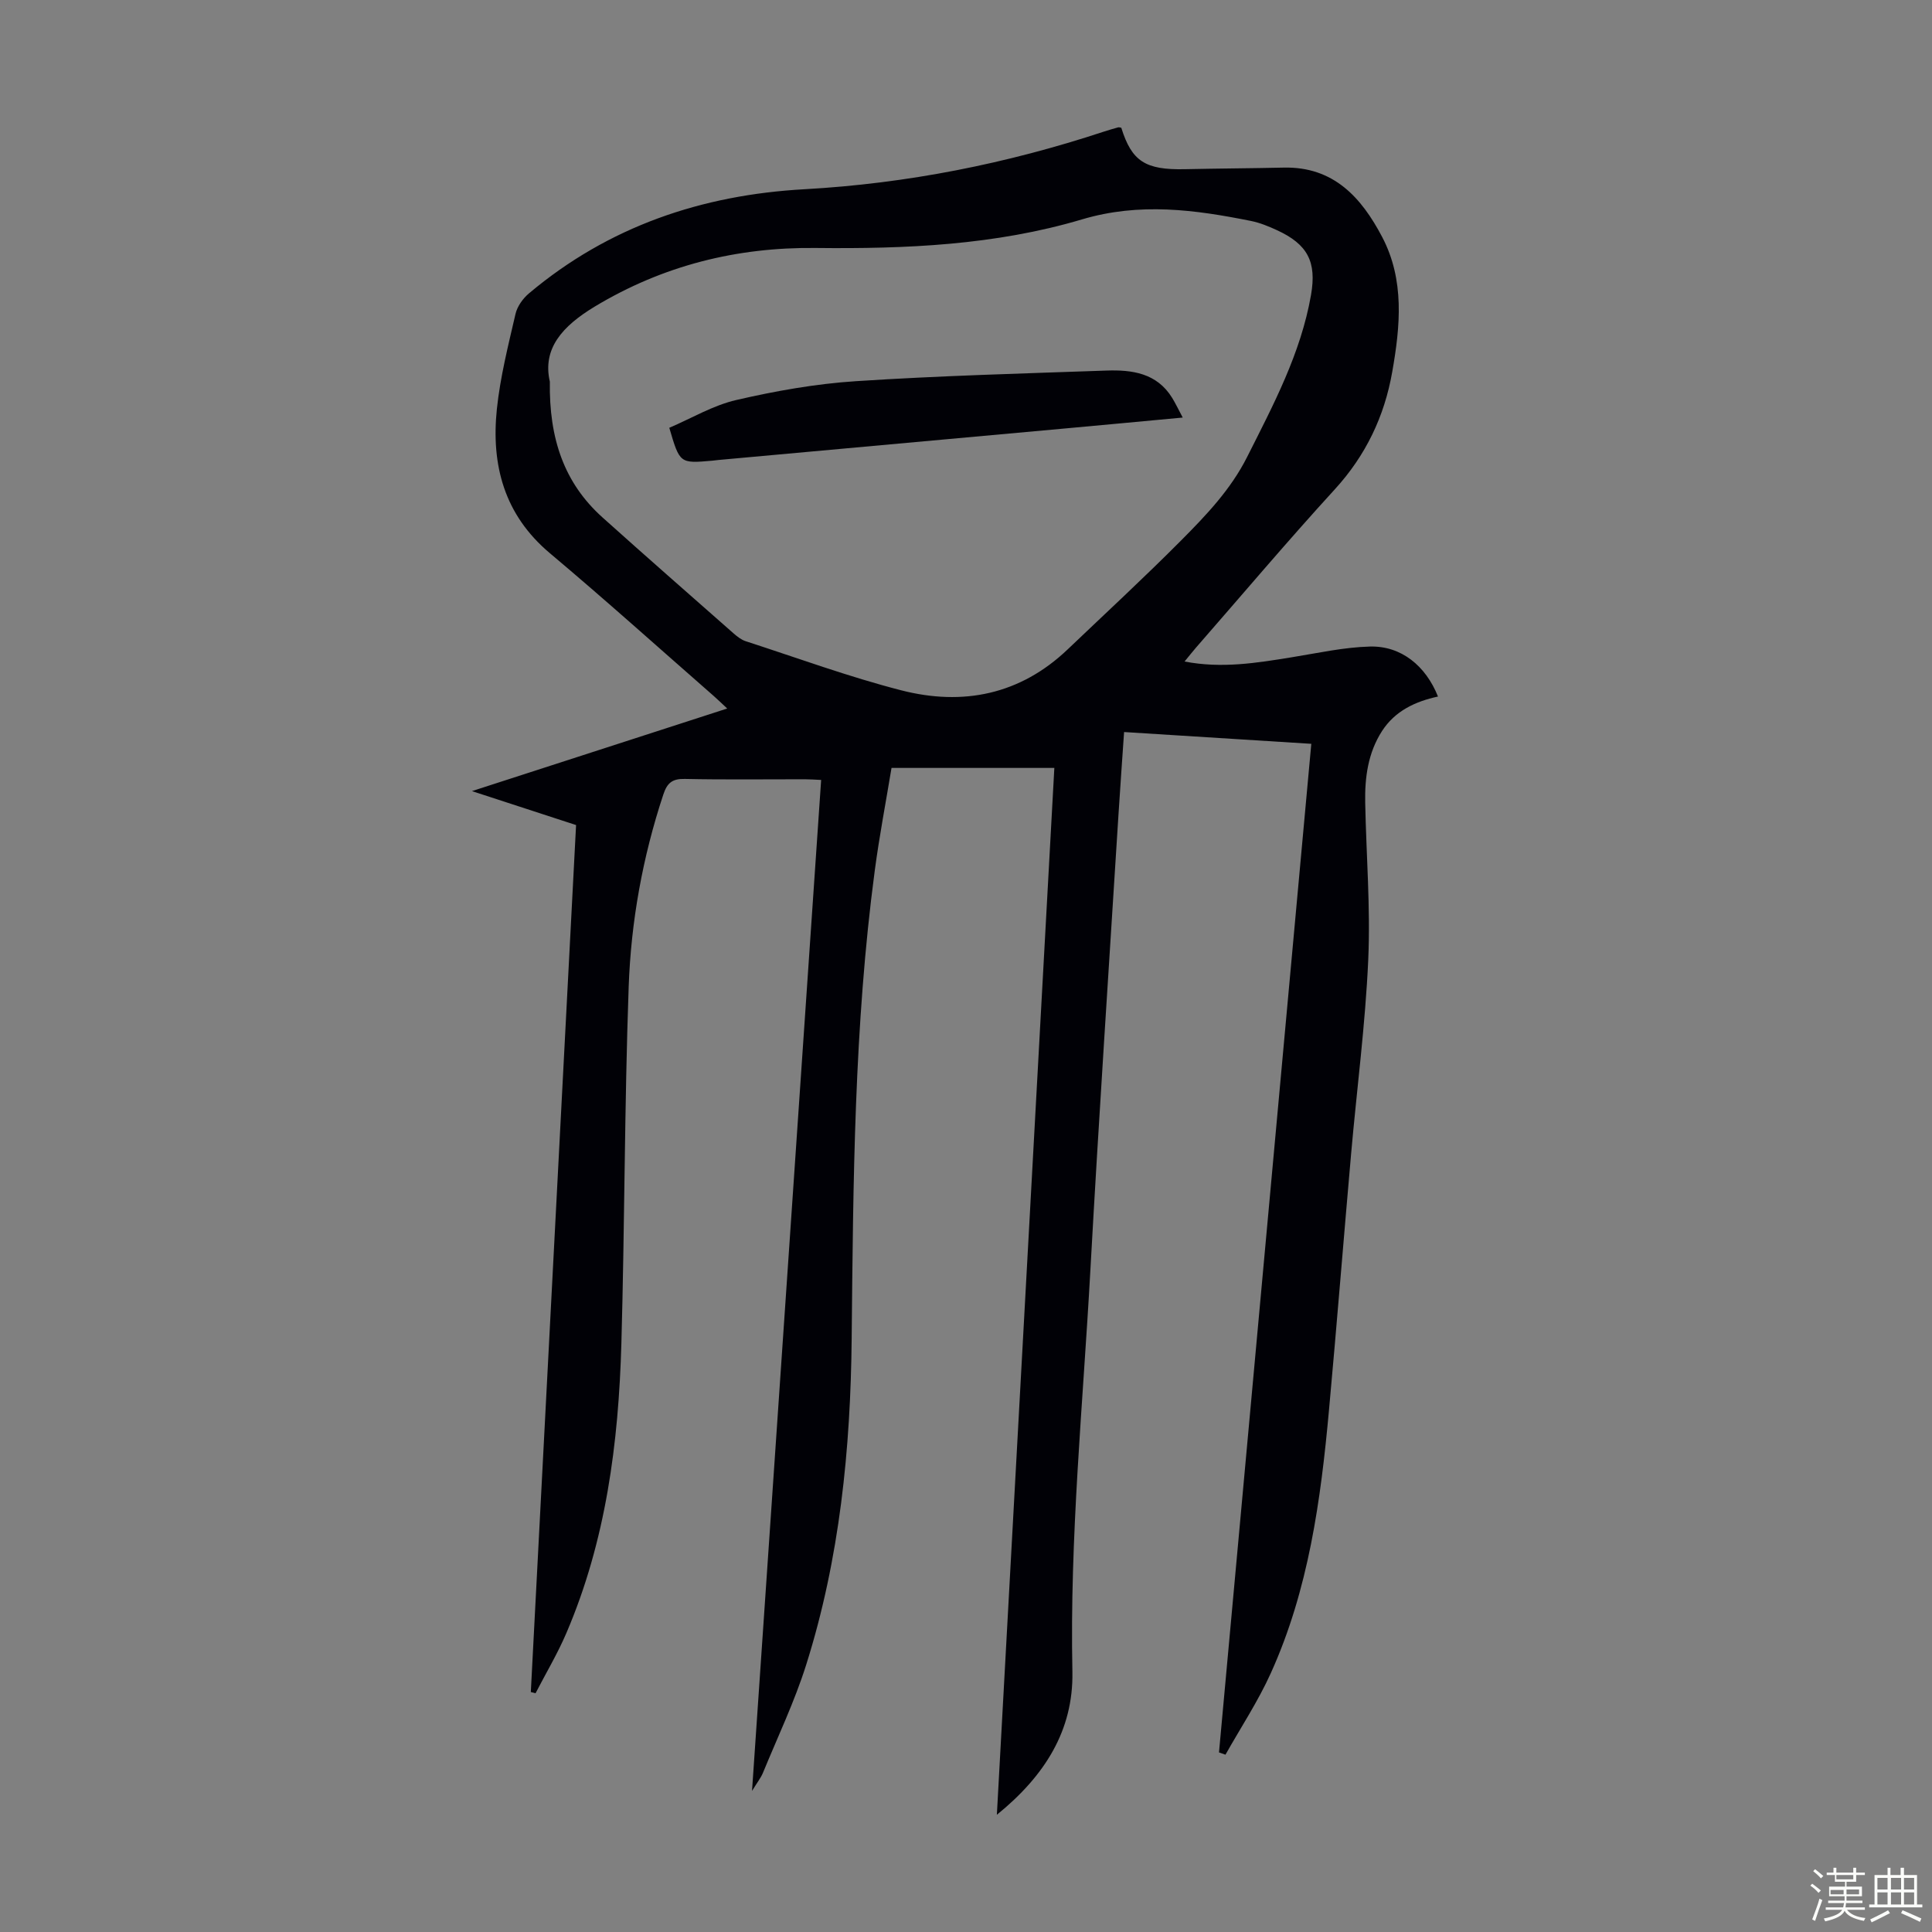 <svg enable-background="new 0 0 400 400" viewBox="0 0 400 400" xmlns="http://www.w3.org/2000/svg"><rect x="0" y="0" width="400" height="400" fill="#808080" stroke="none"/><path d="m374.8 390.4.4-.4c.7.5 1.3 1 1.8 1.4l-.5.5c-.5-.6-1.1-1.1-1.7-1.5zm1 7.3-.6-.3c.5-1.4 1.1-2.8 1.5-4.3.2.1.4.2.6.3-.5 1.3-1 2.8-1.5 4.3zm-.4-10.3.4-.4c.4.3 1 .8 1.7 1.4l-.5.5c-.4-.5-1-1-1.6-1.5zm2.5.3h1.7v-1h.6v1h3.5v-1h.6v1h1.8v.5h-1.8v1.4h-2v1h3.2v2h-3.2v.9h3.3v.5h-3.4c0 .3-.1.6-.1.9h4v.5h-3.7c.7.9 1.9 1.5 3.8 1.7-.1.2-.2.4-.3.6-2.1-.4-3.5-1.1-4-2.1-.4 1-1.8 1.7-4 2.2-.1-.2-.2-.4-.3-.6 2.1-.4 3.4-1 3.8-1.8h-3.4v-.5h3.6c.1-.3.1-.6.2-.9h-3.3v-.5h3.4c0-.3 0-.6 0-.9h-3.2v-2h3.3v-1h-2.1v-1.4h-1.7v-.5zm1.1 3.5v1h2.7c0-.3 0-.4 0-.4 0-.1 0-.2 0-.2 0-.1 0-.2 0-.3h-2.7zm1.2-3v.9h3.5v-.9zm4.7 3h-2.6v.6.4h2.6z" fill="#fbfcfa"/><path d="m393.6 386.7h.6v1.5h2.7v6.1h1.1v.6h-11v-.6h1.1v-6.1h2.7v-1.5h.6v1.5h2.1v-1.5zm-2.7 8.8.4.6c-1.2.6-2.5 1.3-3.8 1.9-.1-.2-.2-.4-.3-.6 1.2-.6 2.5-1.2 3.7-1.9zm-2.2-6.7v2.4h2.1v-2.4zm0 3v2.5h2.1v-2.5zm2.8-3v2.4h2.1v-2.4zm0 3v2.5h2.1v-2.5zm6 6.1c-1.4-.7-2.7-1.3-3.9-1.8l.3-.6c1.5.6 2.7 1.2 3.9 1.7zm-1.2-9.1h-2.1v2.4h2.1zm-2.1 3v2.5h2.1v-2.5z" fill="#fbfcfa"/><g fill="#010106"><path d="m206.39 375.73c3.99-72.74 7.94-144.62 11.9-216.74-11.29 0-22.21 0-33.71 0-1.16 7.02-2.52 14.11-3.47 21.26-4.28 32.14-4.46 64.49-4.78 96.84-.22 22.89-2.48 45.61-9.41 67.56-2.41 7.64-5.9 14.94-8.95 22.37-.44 1.07-1.2 2.02-2.27 3.77 4.8-70.26 9.54-139.57 14.31-209.31-1.28-.06-2.34-.14-3.39-.14-8.28-.01-16.57.11-24.85-.07-2.6-.06-3.65.84-4.44 3.24-4.29 12.95-6.69 26.3-7.17 39.83-.87 24.6-.82 49.22-1.51 73.82-.58 20.56-3.19 40.82-11.39 59.95-1.83 4.28-4.24 8.31-6.38 12.46-.33-.08-.66-.17-.98-.25 3.12-59.78 6.24-119.56 9.37-179.5-7.02-2.29-13.89-4.53-21.56-7.03 17.95-5.81 35.09-11.36 52.85-17.1-1.14-1.06-1.95-1.86-2.81-2.61-11.29-9.88-22.44-19.91-33.92-29.56-9.45-7.95-12.16-18.25-10.96-29.82.69-6.63 2.35-13.18 3.86-19.7.36-1.57 1.54-3.22 2.81-4.28 16.46-13.84 35.74-20.36 57-21.54 21.23-1.18 41.89-5.29 62.07-11.95.95-.31 1.92-.59 2.89-.86.19-.05.43.05.65.08 2.17 6.96 4.98 8.76 13.19 8.58 6.82-.15 13.63-.18 20.45-.33 10.34-.23 16.09 6.22 20.37 14.36 4.68 8.91 3.75 18.49 2.09 27.92-1.61 9.2-5.47 17.31-11.9 24.34-9.82 10.74-19.21 21.86-28.78 32.82-.71.82-1.38 1.68-2.32 2.82 7.74 1.49 14.96.29 22.2-.88 5.39-.87 10.79-2.08 16.21-2.22 6.45-.16 11.53 4 14.06 10.35-4.71 1.02-8.9 2.98-11.59 7.15-2.9 4.5-3.58 9.6-3.48 14.8.21 10.85 1.11 21.73.63 32.55-.6 13.39-2.36 26.73-3.54 40.1-1.56 17.72-2.97 35.46-4.59 53.17-1.7 18.64-4.23 37.16-12.04 54.42-2.64 5.85-6.23 11.27-9.39 16.89-.45-.16-.89-.32-1.34-.47 6.36-69.48 12.72-138.96 19.11-208.82-12.96-.82-25.63-1.61-38.76-2.44-.4 5.86-.8 11.4-1.15 16.94-1.97 31.5-4.09 62.99-5.83 94.5-1.53 27.7-4.3 55.34-3.72 83.16.21 12.06-5.66 21.47-15.64 29.57zm-92.55-296.71c-.18 11.82 2.97 20.98 10.89 28.1 8.99 8.07 18.08 16.03 27.14 24.01.74.65 1.59 1.32 2.5 1.62 10.71 3.47 21.32 7.37 32.21 10.17 12.78 3.28 24.64.92 34.51-8.51 7.84-7.48 15.82-14.84 23.46-22.53 5.18-5.21 10.27-10.54 13.66-17.28 5.43-10.79 11.11-21.44 13.22-33.52 1.2-6.88-.69-10.5-7.06-13.43-1.72-.79-3.51-1.53-5.35-1.9-11.64-2.34-23.09-3.88-35.03-.32-17.92 5.33-36.5 6.12-55.14 5.91-16.28-.18-31.56 3.61-45.71 12.13-6.7 4.05-10.88 8.69-9.3 15.55z"/><path d="m244.87 86.45c-8.74.81-16.83 1.58-24.92 2.31-23.72 2.16-47.44 4.31-71.16 6.47-.45.04-.89.11-1.33.15-6.72.59-6.72.59-8.89-6.81 4.55-1.94 9.04-4.64 13.9-5.76 8.11-1.87 16.42-3.35 24.72-3.89 17.29-1.13 34.62-1.59 51.93-2.2 5.27-.18 10.38.52 13.54 5.62.7 1.13 1.27 2.34 2.21 4.11z"/></g></svg>